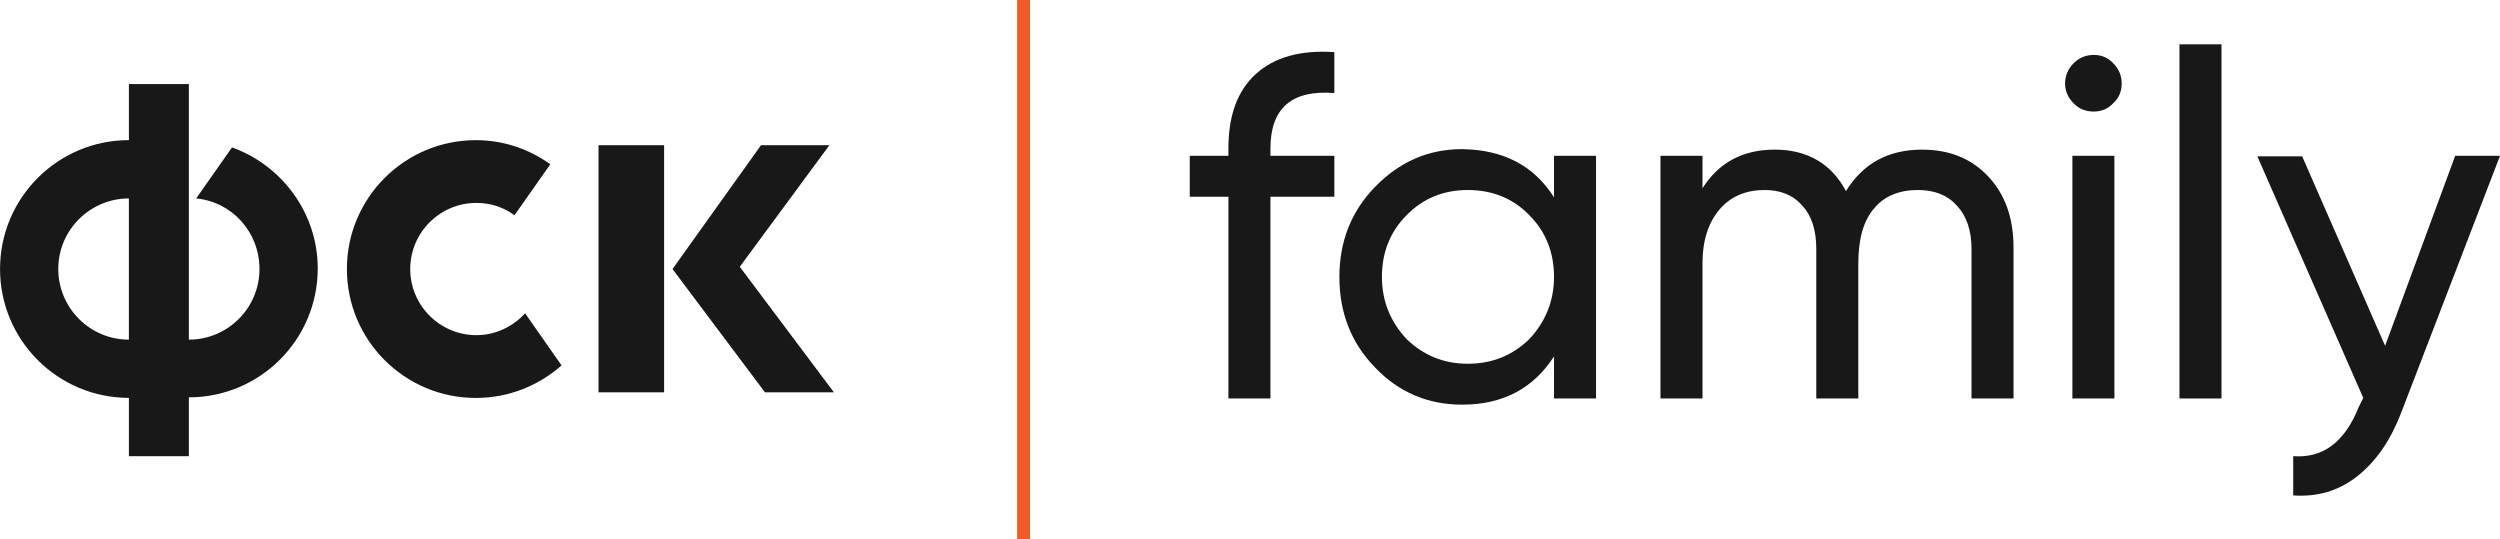 <?xml version="1.0" encoding="UTF-8"?> <!-- Creator: CorelDRAW 2021.5 --> <svg xmlns="http://www.w3.org/2000/svg" xmlns:xlink="http://www.w3.org/1999/xlink" xmlns:xodm="http://www.corel.com/coreldraw/odm/2003" xml:space="preserve" width="30.052mm" height="6.481mm" style="shape-rendering:geometricPrecision; text-rendering:geometricPrecision; image-rendering:optimizeQuality; fill-rule:evenodd; clip-rule:evenodd" viewBox="0 0 652.57 140.72"> <defs> <style type="text/css"> <![CDATA[ .fil0 {fill:#181818;fill-rule:nonzero} .fil1 {fill:#F15A22;fill-rule:nonzero} ]]> </style> </defs> <g id="Layer_x0020_1">  <path class="fil0" d="M348.3 13.6l0 10.68c-11.12,-0.88 -16.68,3.95 -16.68,14.48l0 1.9 16.68 0 0 10.68 -16.68 0 0 52.66 -10.97 0 0 -52.66 -10.09 0 0 -10.68 10.09 0 0 -1.9c0,-8.63 2.34,-15.07 7.17,-19.46 4.83,-4.39 11.7,-6.29 20.48,-5.7z"></path> <path class="fil0" d="M405.64 51.49l0 -10.82 10.97 0 0 63.34 -10.97 0 0 -10.97c-5.41,8.34 -13.31,12.58 -23.99,12.58 -8.92,0 -16.53,-3.22 -22.67,-9.65 -6.29,-6.44 -9.36,-14.34 -9.36,-23.7 0,-9.22 3.07,-17.12 9.36,-23.55 6.29,-6.44 13.75,-9.8 22.67,-9.8 10.68,0.15 18.72,4.24 23.99,12.58zm-22.53 43.45c6.44,0 11.7,-2.19 16.09,-6.44 4.24,-4.53 6.44,-9.95 6.44,-16.24 0,-6.44 -2.19,-11.85 -6.44,-16.09 -4.24,-4.39 -9.65,-6.58 -16.09,-6.58 -6.29,0 -11.7,2.2 -15.95,6.58 -4.24,4.24 -6.44,9.65 -6.44,16.09 0,6.29 2.2,11.7 6.44,16.24 4.39,4.24 9.66,6.44 15.95,6.44z"></path> <path class="fil0" d="M501.75 39.06c7.17,0 12.87,2.34 17.26,7.02 4.39,4.68 6.58,10.82 6.58,18.58l0 39.35 -10.97 0 0 -39.06c0,-4.83 -1.32,-8.63 -3.8,-11.26 -2.49,-2.78 -5.85,-4.1 -10.24,-4.1 -4.83,0 -8.78,1.61 -11.41,4.83 -2.78,3.22 -4.1,8.05 -4.1,14.34l0 35.25 -10.97 0 0 -39.06c0,-4.83 -1.17,-8.63 -3.66,-11.26 -2.34,-2.78 -5.71,-4.1 -9.8,-4.1 -4.83,0 -8.78,1.61 -11.7,4.97 -2.93,3.37 -4.54,8.05 -4.54,14.19l0 35.25 -10.97 0 0 -63.34 10.97 0 0 8.48c4.24,-6.73 10.53,-10.09 18.87,-10.09 8.48,0 14.77,3.66 18.58,10.82 4.54,-7.31 11.12,-10.82 19.89,-10.82z"></path> <path class="fil0" d="M546.51 29.11c-2.05,0 -3.95,-0.73 -5.27,-2.19 -1.46,-1.46 -2.2,-3.22 -2.2,-5.12 0,-1.9 0.73,-3.8 2.2,-5.27 1.46,-1.46 3.22,-2.2 5.27,-2.2 2.05,0 3.8,0.73 5.12,2.2 1.46,1.46 2.19,3.22 2.19,5.27 0,2.05 -0.73,3.8 -2.19,5.12 -1.32,1.46 -3.07,2.19 -5.12,2.19zm5.41 74.9l-10.97 0 0 -63.34 10.97 0 0 63.34z"></path> <polygon class="fil0" points="579.87,104.01 568.9,104.01 568.9,11.56 579.87,11.56 "></polygon> <path class="fil0" d="M622.58 90.26l18.29 -49.59 11.7 0 -25.89 67.29c-2.78,7.17 -6.58,12.58 -11.41,16.38 -4.83,3.8 -10.39,5.41 -16.68,4.97l0 -10.24c7.75,0.58 13.46,-3.66 17.12,-12.87l1.17 -2.34 -27.65 -63.05 11.7 -0 21.65 49.45z"></path> <g id="_105553184753632"> <path class="fil0" d="M15.21 70.22c0,-10.24 8.34,-18.43 18.43,-18.43l-0 36.86c-10.24,0 -18.43,-8.34 -18.43,-18.43l0 0zm45.35 -31.74l-9.36 13.31c9.36,0.88 16.53,8.78 16.53,18.43 0,10.24 -8.34,18.43 -18.43,18.43l0 -37.01 0 -15.07 0 -14.63 -15.65 0 0 14.63c-18.58,0 -33.64,15.07 -33.64,33.64 0,18.58 15.07,33.64 33.64,33.64l0 15.22 15.65 0 0 -15.36c18.58,0 33.64,-15.07 33.64,-33.64 0,-14.48 -9.36,-26.92 -22.38,-31.6z"></path> </g> <path class="fil0" d="M137.07 81.77c-3.22,3.51 -7.75,5.71 -12.73,5.71 -9.51,0 -17.26,-7.75 -17.26,-17.26 0,-9.51 7.75,-17.26 17.26,-17.26 3.8,0 7.17,1.17 9.95,3.22l9.36 -13.31c-5.56,-3.95 -12.14,-6.29 -19.45,-6.29 -18.58,0 -33.65,15.07 -33.65,33.64 0,18.58 15.07,33.65 33.65,33.65 8.63,0 16.38,-3.22 22.38,-8.49l-9.51 -13.6z"></path> <path class="fil0" d="M175.54 70.22l23.11 -32.33 17.85 0 -23.4 31.74 24.57 32.77 -17.99 0 -24.14 -32.18zm-2.19 32.18l-17.12 0 0 -64.51 17.12 0 0 64.51z"></path> <rect class="fil1" x="265.5" y="0" width="3.36" height="140.72"></rect> </g> </svg> 